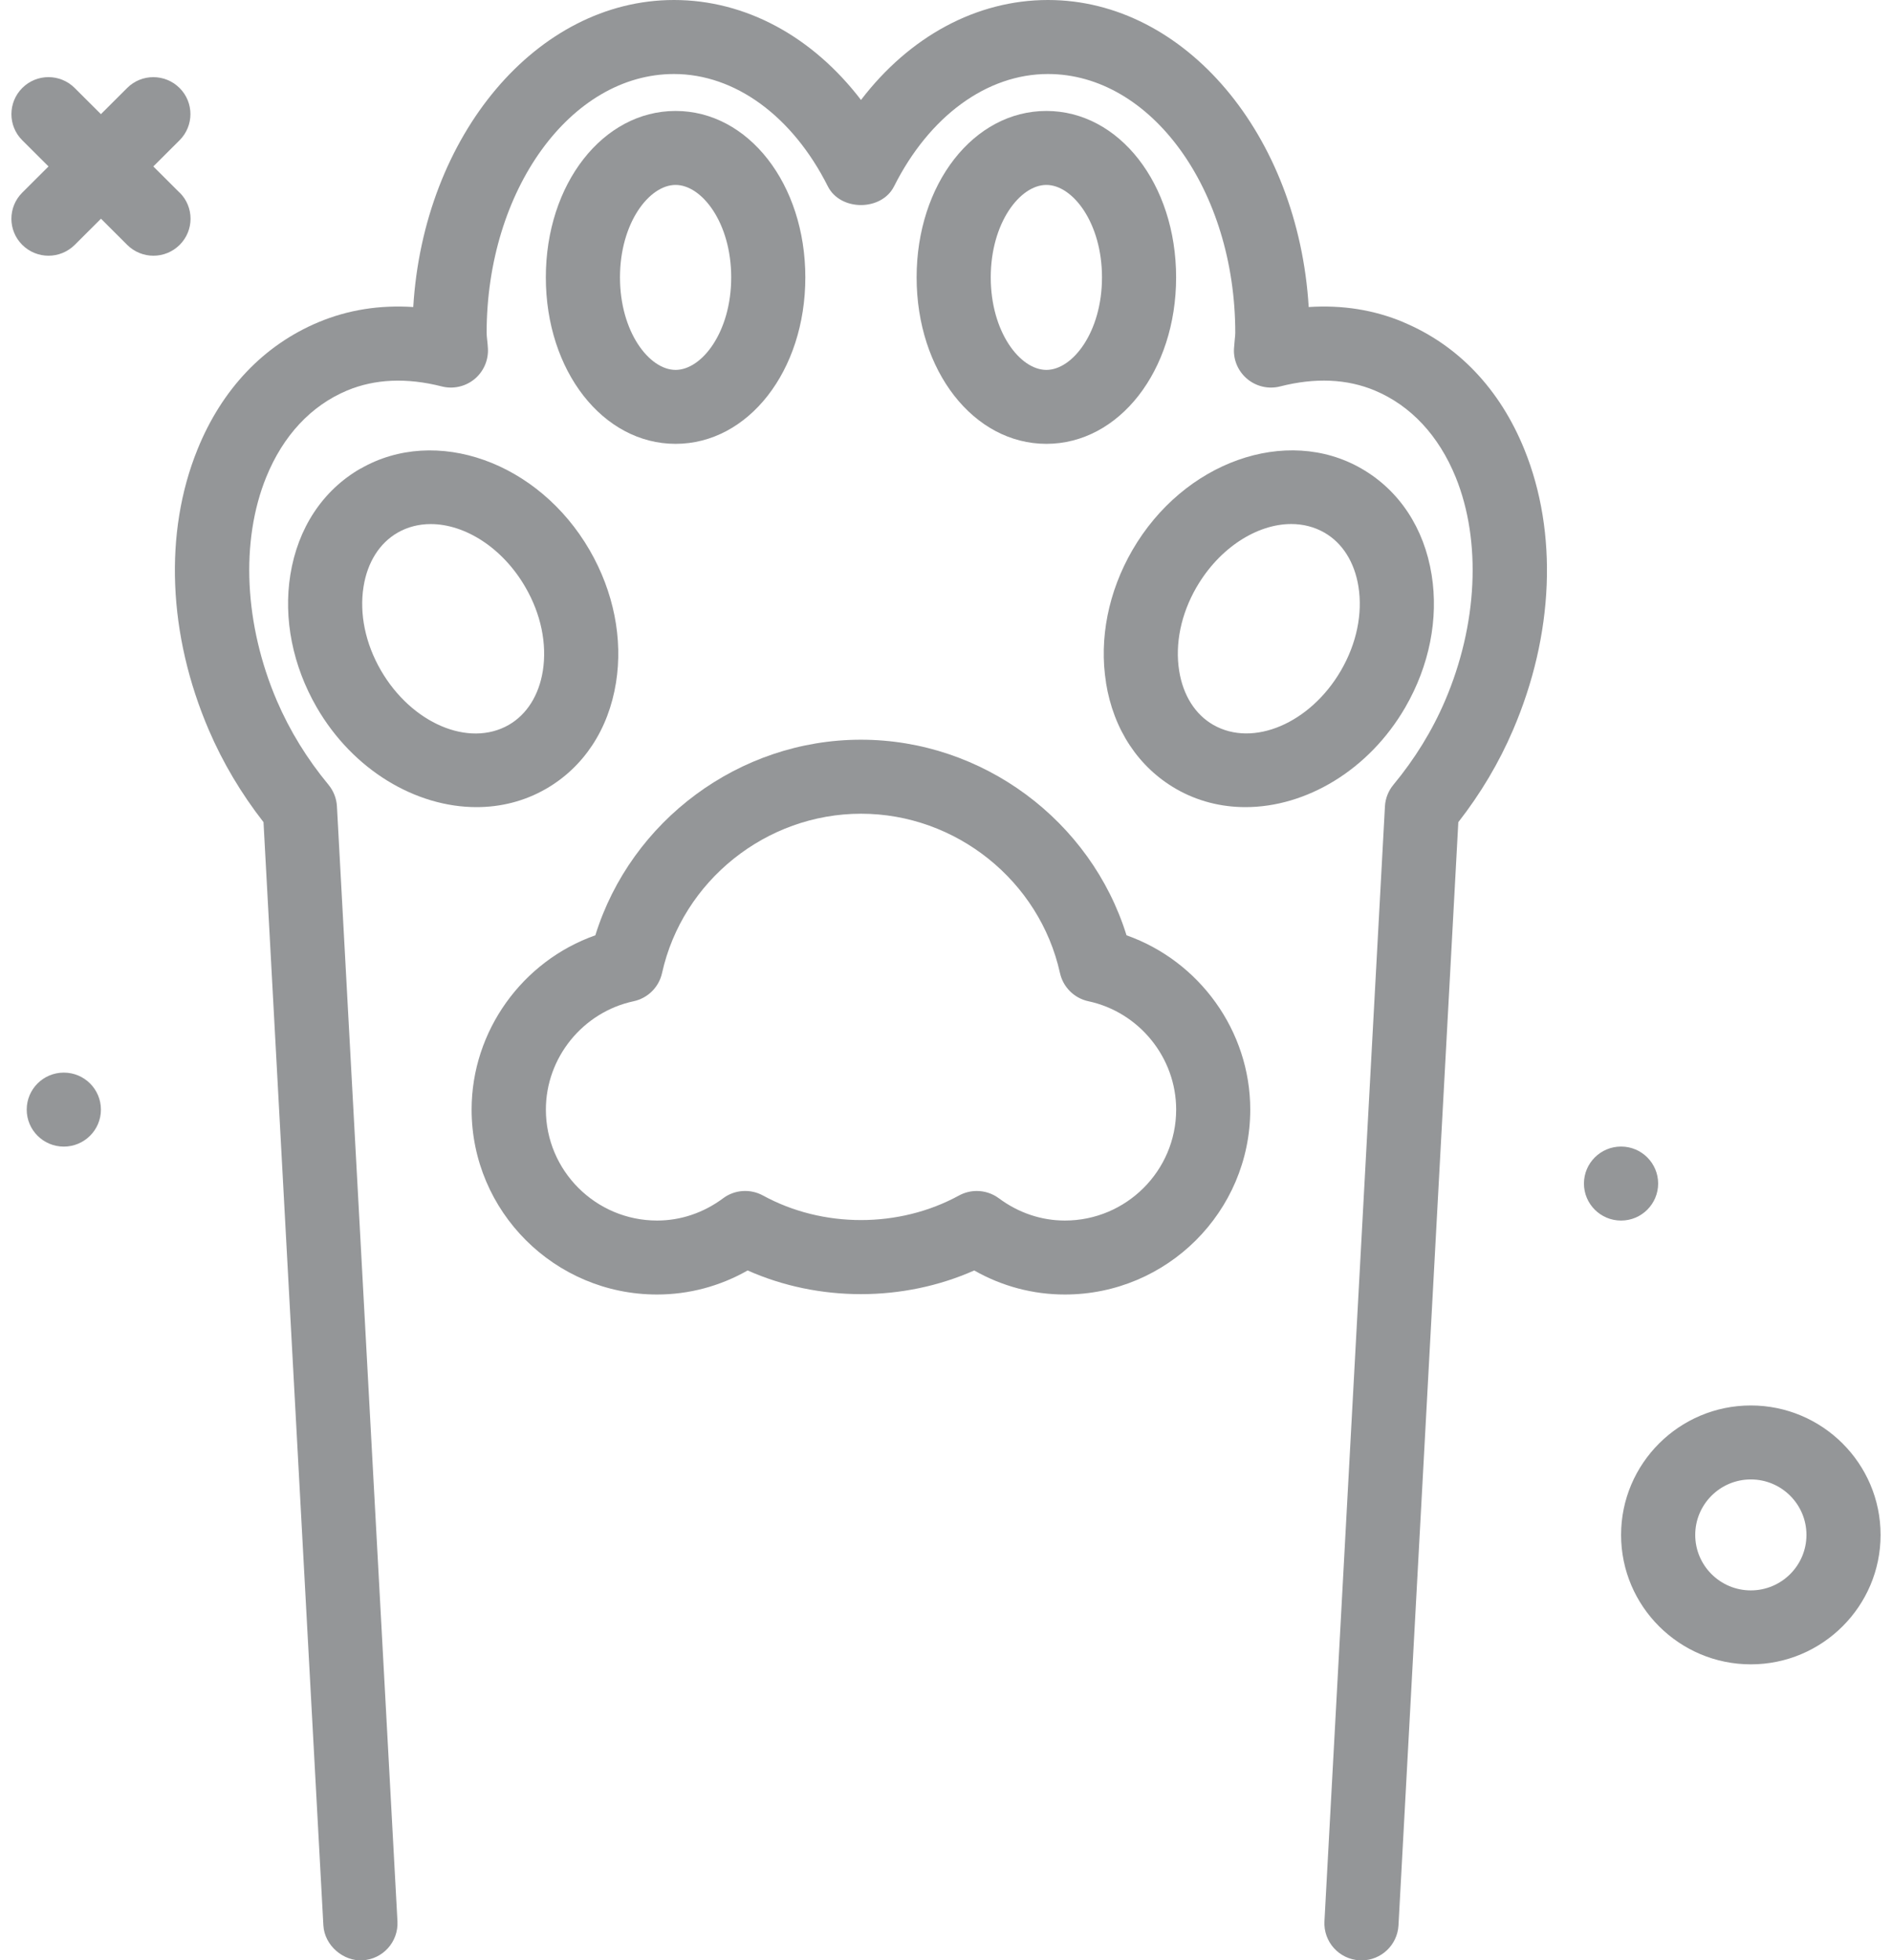 <?xml version="1.0" encoding="UTF-8"?>
<svg xmlns="http://www.w3.org/2000/svg" width="83" height="86" viewBox="0 0 83 86" fill="none">
  <g clip-path="url(#clip0_2035_4078)">
    <path d="M61.576 14.138C60.277 13.594 58.891 13.373 57.411 13.47C56.956 5.945 52 0 45.975 0C42.837 0 39.901 1.6 37.771 4.385C35.639 1.6 32.706 0 29.566 0C23.54 0 18.584 5.945 18.129 13.47C16.652 13.373 15.263 13.594 13.964 14.138C11.57 15.143 9.735 17.071 8.663 19.719C7.186 23.36 7.367 27.846 9.161 32.027C9.773 33.455 10.581 34.813 11.56 36.07L14.186 84.469C14.236 85.363 15.075 86.05 15.899 86.002C16.797 85.955 17.483 85.189 17.436 84.293L14.781 35.374C14.762 35.027 14.631 34.696 14.41 34.428C13.471 33.294 12.711 32.058 12.149 30.75C10.717 27.411 10.54 23.743 11.677 20.938C12.418 19.111 13.645 17.796 15.225 17.133C16.445 16.624 17.838 16.562 19.375 16.952C19.873 17.081 20.407 16.964 20.807 16.639C21.207 16.313 21.429 15.816 21.405 15.303C21.398 15.162 21.384 15.025 21.369 14.887C21.36 14.794 21.348 14.701 21.348 14.606C21.348 8.343 25.034 3.247 29.566 3.247C32.241 3.247 34.764 5.089 36.316 8.174C36.866 9.27 38.672 9.27 39.222 8.174C40.773 5.089 43.299 3.247 45.972 3.247C50.504 3.247 54.19 8.343 54.19 14.606C54.19 14.701 54.178 14.794 54.168 14.887C54.154 15.025 54.142 15.162 54.133 15.303C54.106 15.816 54.33 16.313 54.731 16.639C55.131 16.964 55.662 17.081 56.163 16.952C57.699 16.56 59.093 16.622 60.313 17.133C61.893 17.796 63.117 19.111 63.861 20.938C64.997 23.743 64.821 27.411 63.389 30.75C62.829 32.058 62.067 33.294 61.128 34.428C60.906 34.696 60.775 35.027 60.756 35.374L58.102 84.293C58.054 85.189 58.743 85.953 59.639 86.002C59.67 86.002 59.698 86.005 59.727 86.005C60.585 86.005 61.302 85.334 61.35 84.469L63.975 36.07C64.954 34.815 65.762 33.458 66.374 32.027C68.169 27.848 68.35 23.363 66.873 19.719C65.8 17.073 63.968 15.143 61.571 14.14L61.576 14.138Z" fill="#949698"></path>
    <path d="M15.813 20.558C14.157 21.512 13.066 23.166 12.737 25.217C12.428 27.145 12.84 29.208 13.893 31.031C15.496 33.8 18.255 35.41 20.905 35.41C21.963 35.41 23.004 35.153 23.947 34.611C25.603 33.658 26.695 32.004 27.023 29.952C27.333 28.024 26.921 25.961 25.868 24.138C23.626 20.264 19.116 18.657 15.816 20.561L15.813 20.558ZM23.812 29.439C23.64 30.506 23.111 31.345 22.32 31.802C20.569 32.807 18.058 31.735 16.711 29.413C16.028 28.234 15.758 26.926 15.949 25.733C16.12 24.666 16.649 23.827 17.441 23.37C17.886 23.114 18.382 22.992 18.896 22.992C20.395 22.992 22.049 24.029 23.049 25.762C23.733 26.941 24.002 28.248 23.812 29.441V29.439Z" fill="#949698"></path>
    <path d="M48.518 29.952C48.847 32.004 49.941 33.658 51.594 34.611C52.535 35.153 53.579 35.41 54.637 35.41C57.286 35.41 60.045 33.8 61.649 31.031C62.704 29.208 63.114 27.143 62.804 25.217C62.476 23.166 61.382 21.512 59.728 20.559C56.429 18.655 51.918 20.264 49.676 24.136C48.621 25.959 48.211 28.024 48.521 29.95L48.518 29.952ZM52.492 25.759C53.496 24.029 55.147 22.99 56.645 22.99C57.158 22.99 57.653 23.111 58.101 23.368C58.892 23.822 59.421 24.661 59.593 25.731C59.783 26.924 59.514 28.229 58.83 29.41C57.484 31.733 54.97 32.804 53.222 31.799C52.431 31.345 51.902 30.506 51.73 29.436C51.539 28.243 51.809 26.938 52.492 25.757V25.759Z" fill="#949698"></path>
    <path d="M71.114 53.548C72.012 53.548 72.741 52.821 72.741 51.924C72.741 51.028 72.012 50.301 71.114 50.301C70.215 50.301 69.486 51.028 69.486 51.924C69.486 52.821 70.215 53.548 71.114 53.548Z" fill="#949698"></path>
    <path d="M2.799 50.303C3.698 50.303 4.427 49.577 4.427 48.68C4.427 47.783 3.698 47.057 2.799 47.057C1.9 47.057 1.172 47.783 1.172 48.68C1.172 49.577 1.9 50.303 2.799 50.303Z" fill="#949698"></path>
    <path d="M7.877 8.45L6.726 7.302L7.877 6.154C8.513 5.519 8.513 4.492 7.877 3.86C7.241 3.228 6.212 3.225 5.578 3.86L4.427 5.008L3.276 3.86C2.64 3.225 1.611 3.225 0.977 3.86C0.343 4.494 0.341 5.521 0.977 6.154L2.128 7.302L0.977 8.45C0.341 9.084 0.341 10.111 0.977 10.743C1.294 11.059 1.711 11.219 2.128 11.219C2.545 11.219 2.959 11.059 3.279 10.743L4.43 9.595L5.58 10.743C5.897 11.059 6.314 11.219 6.731 11.219C7.148 11.219 7.563 11.059 7.882 10.743C8.518 10.109 8.518 9.082 7.882 8.45H7.877Z" fill="#949698"></path>
    <path d="M76.807 61.66C73.669 61.66 71.115 64.208 71.115 67.339C71.115 70.469 73.669 73.017 76.807 73.017C79.945 73.017 82.499 70.469 82.499 67.339C82.499 64.208 79.945 61.66 76.807 61.66ZM76.807 69.773C75.461 69.773 74.368 68.682 74.368 67.339C74.368 65.996 75.461 64.905 76.807 64.905C78.153 64.905 79.247 65.996 79.247 67.339C79.247 68.682 78.153 69.773 76.807 69.773Z" fill="#949698"></path>
    <path d="M49.419 41.033C47.858 36.006 43.11 32.452 37.768 32.452C32.426 32.452 27.678 36.006 26.117 41.033C22.917 42.162 20.689 45.231 20.689 48.679C20.689 53.153 24.337 56.792 28.821 56.792C30.22 56.792 31.578 56.431 32.798 55.737C35.914 57.122 39.622 57.122 42.738 55.737C43.958 56.431 45.314 56.792 46.715 56.792C51.199 56.792 54.847 53.153 54.847 48.679C54.847 45.231 52.619 42.164 49.419 41.033ZM46.715 53.547C45.681 53.547 44.68 53.21 43.82 52.571C43.534 52.359 43.193 52.25 42.85 52.25C42.581 52.25 42.314 52.316 42.069 52.449C39.445 53.885 36.095 53.885 33.472 52.449C32.915 52.145 32.228 52.19 31.721 52.571C30.861 53.21 29.86 53.547 28.826 53.547C26.136 53.547 23.947 51.363 23.947 48.679C23.947 46.402 25.567 44.403 27.797 43.926C28.419 43.792 28.905 43.31 29.043 42.69C29.941 38.639 33.613 35.699 37.773 35.699C41.933 35.699 45.604 38.639 46.5 42.69C46.639 43.31 47.124 43.792 47.746 43.926C49.977 44.403 51.597 46.402 51.597 48.679C51.597 51.363 49.407 53.547 46.717 53.547H46.715Z" fill="#949698"></path>
    <path d="M29.637 19.472C32.83 19.472 35.329 16.266 35.329 12.17C35.329 8.075 32.83 4.868 29.637 4.868C26.445 4.868 23.945 8.075 23.945 12.17C23.945 16.266 26.445 19.472 29.637 19.472ZM29.637 8.113C30.793 8.113 32.077 9.779 32.077 12.17C32.077 14.561 30.793 16.228 29.637 16.228C28.482 16.228 27.198 14.561 27.198 12.17C27.198 9.779 28.482 8.113 29.637 8.113Z" fill="#949698"></path>
    <path d="M45.903 4.868C42.71 4.868 40.211 8.075 40.211 12.17C40.211 16.266 42.71 19.472 45.903 19.472C49.096 19.472 51.595 16.266 51.595 12.17C51.595 8.075 49.096 4.868 45.903 4.868ZM45.903 16.228C44.747 16.228 43.463 14.561 43.463 12.17C43.463 9.779 44.747 8.113 45.903 8.113C47.059 8.113 48.343 9.779 48.343 12.17C48.343 14.561 47.059 16.228 45.903 16.228Z" fill="#949698"></path>
  </g>
  <defs>
    <clipPath id="clip0_2035_4078">
      <rect width="82" height="86" fill="white" transform="translate(0.5)"></rect>
    </clipPath>
  </defs>
</svg>
